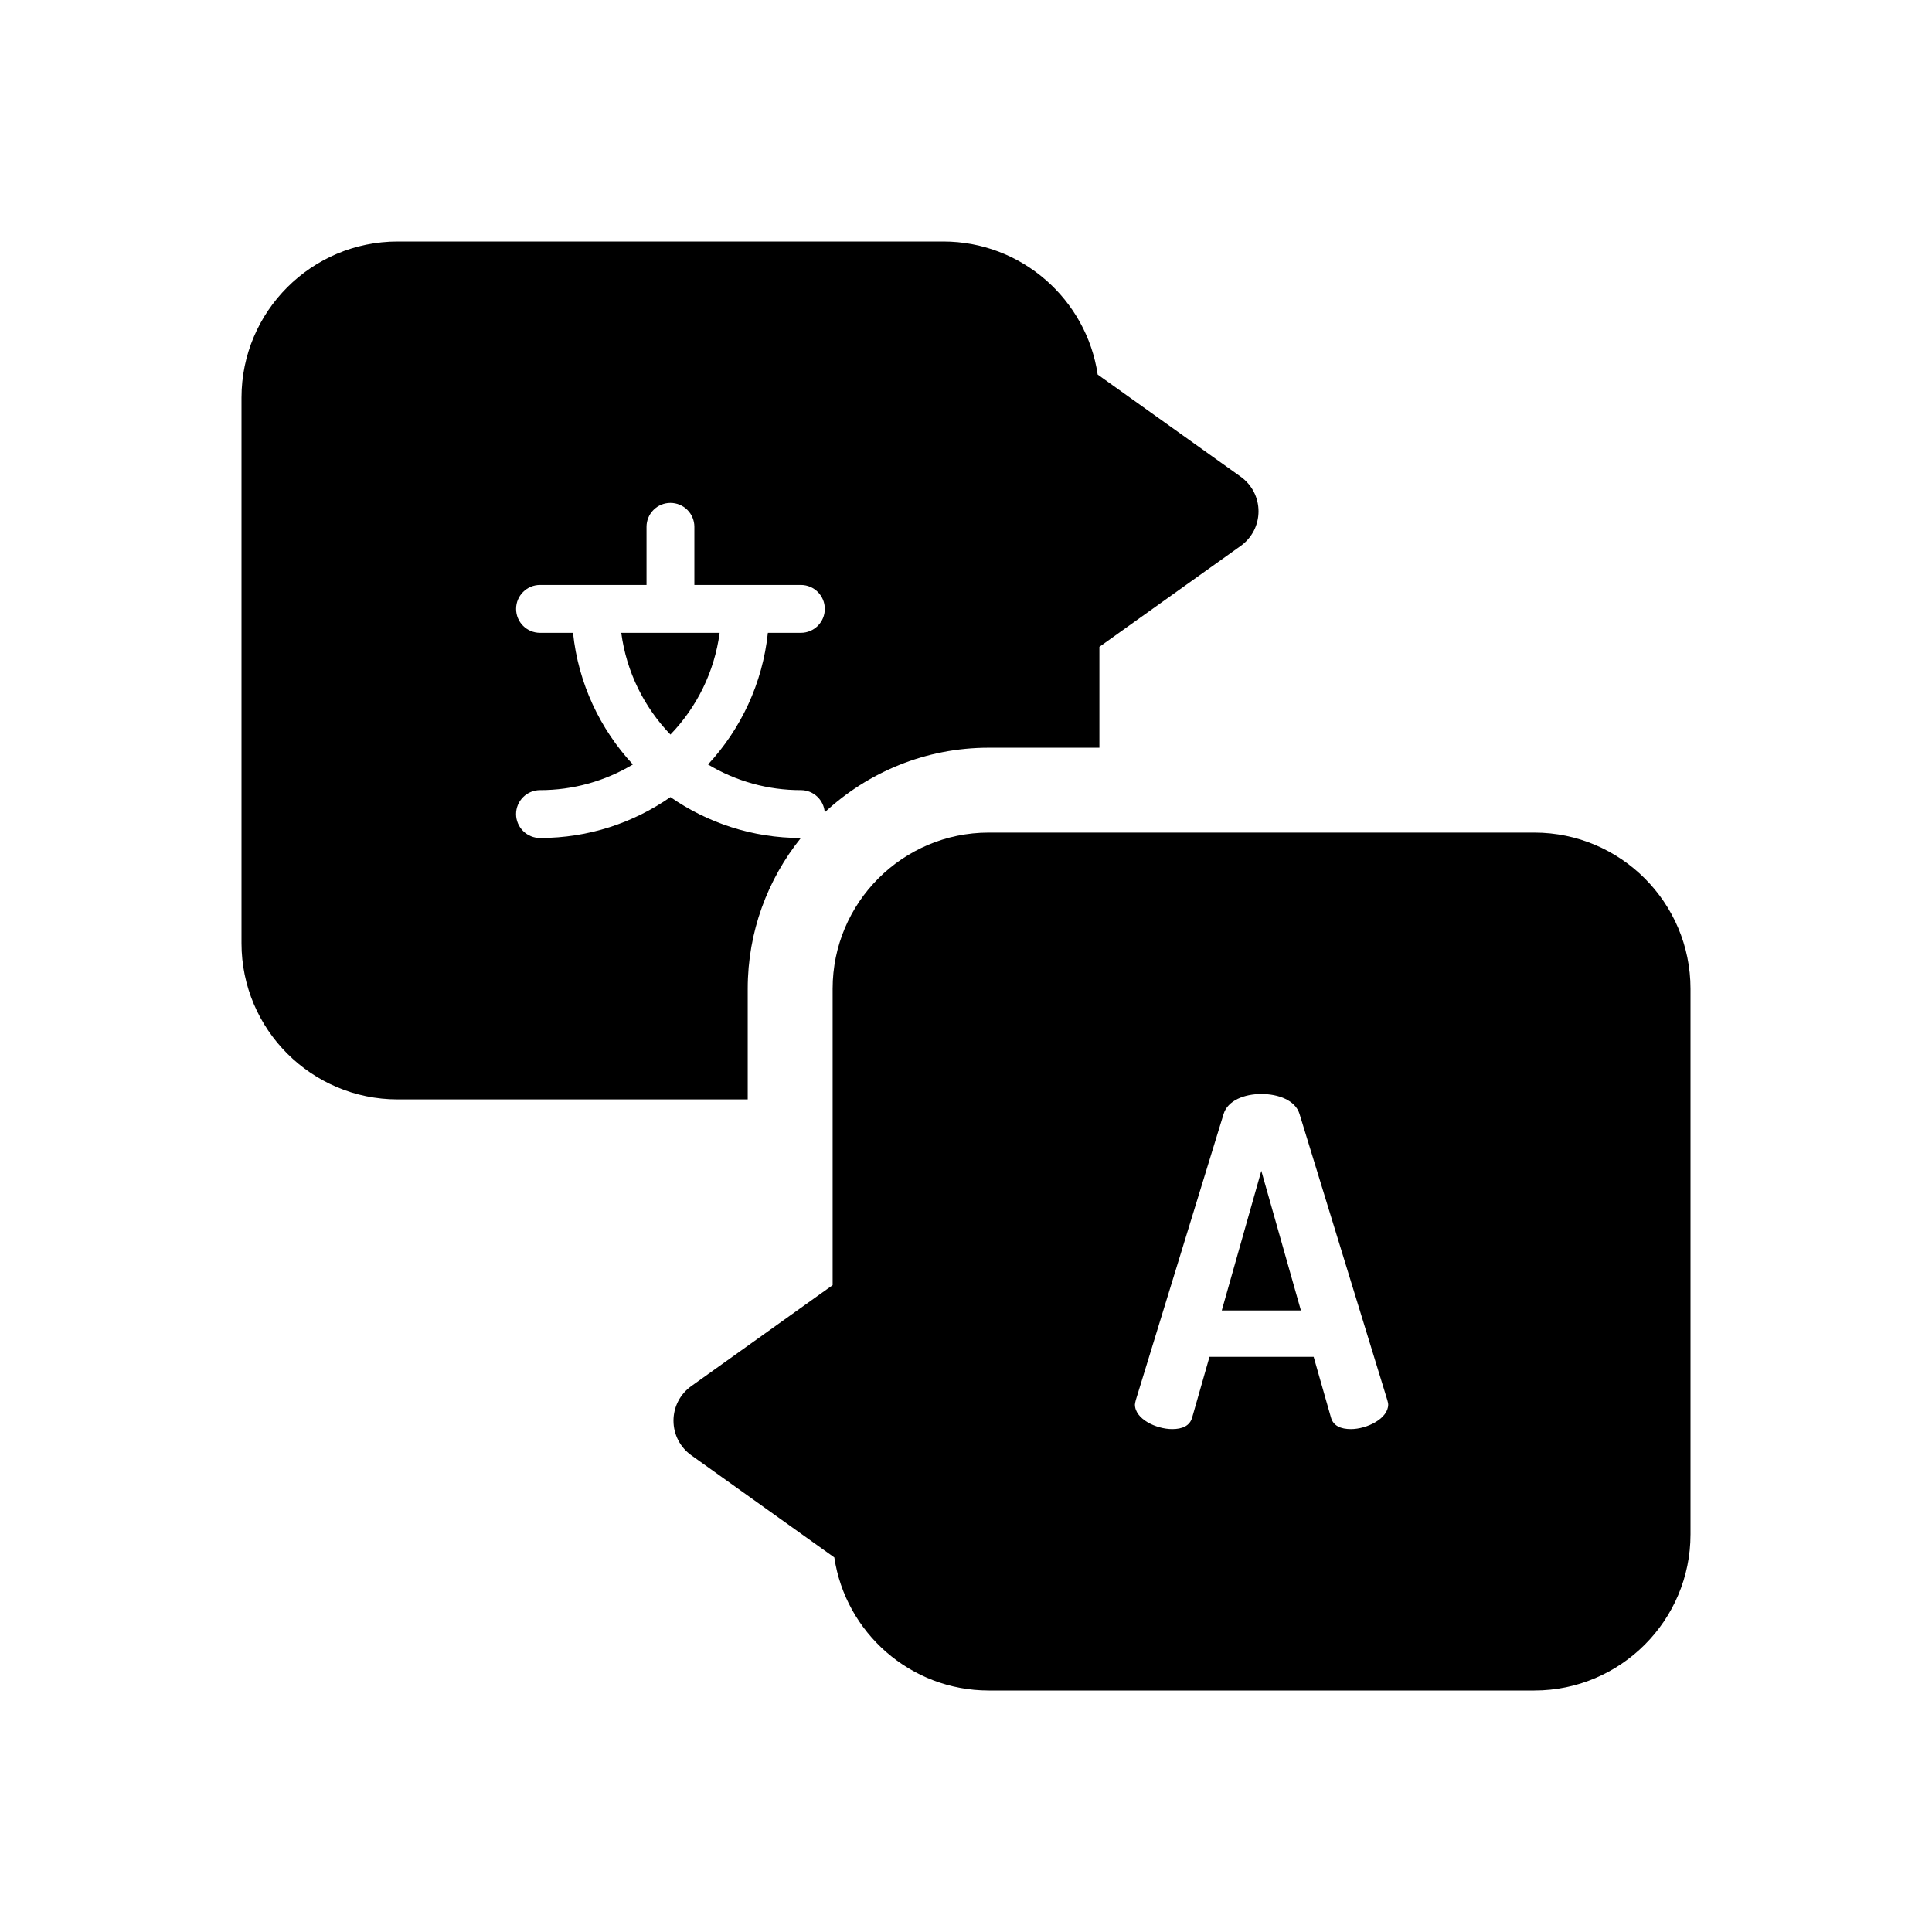 <svg width="64" height="64" viewBox="0 0 64 64" fill="none" xmlns="http://www.w3.org/2000/svg">
<path d="M50.828 27.581H32.753C29.902 27.581 27.582 29.901 27.582 32.753V42.573L22.899 45.918C22.716 46.048 22.568 46.22 22.465 46.419C22.363 46.618 22.31 46.839 22.31 47.062C22.31 47.517 22.529 47.943 22.899 48.207L27.638 51.592C28.008 54.083 30.161 56 32.753 56H50.828C53.68 56 56 53.68 56 50.828V32.753C56 29.901 53.68 27.581 50.828 27.581ZM44.751 47.341C44.419 47.341 44.163 47.236 44.088 46.95L43.516 44.946H40.066L39.494 46.95C39.418 47.236 39.162 47.341 38.831 47.341C38.304 47.341 37.596 47.01 37.596 46.528C37.596 46.498 37.611 46.438 37.626 46.377L40.533 36.903C40.669 36.451 41.226 36.24 41.783 36.24C42.356 36.24 42.913 36.451 43.049 36.903L45.956 46.377C45.971 46.438 45.986 46.483 45.986 46.528C45.986 46.995 45.278 47.341 44.751 47.341Z" fill="black"/>
<path d="M40.473 43.41H43.094L41.783 38.785L40.473 43.41ZM24.769 32.753C24.769 30.865 25.429 29.129 26.529 27.76C24.925 27.76 23.436 27.258 22.209 26.405C20.982 27.259 19.493 27.76 17.889 27.76C17.678 27.76 17.476 27.677 17.328 27.528C17.179 27.379 17.095 27.178 17.095 26.967C17.095 26.757 17.179 26.555 17.328 26.407C17.476 26.258 17.678 26.174 17.889 26.174C18.972 26.175 20.035 25.881 20.965 25.324C19.878 24.152 19.156 22.638 18.982 20.963H17.889C17.451 20.963 17.096 20.608 17.096 20.17C17.096 19.732 17.451 19.377 17.889 19.377H21.417V17.451C21.417 17.241 21.5 17.04 21.649 16.891C21.797 16.742 21.999 16.659 22.209 16.659C22.42 16.659 22.621 16.742 22.77 16.891C22.919 17.04 23.002 17.241 23.002 17.451V19.377H26.53C26.968 19.377 27.323 19.732 27.323 20.17C27.323 20.608 26.968 20.963 26.53 20.963H25.437C25.262 22.638 24.54 24.152 23.454 25.324C24.383 25.882 25.446 26.176 26.53 26.174C26.948 26.174 27.291 26.499 27.32 26.91C28.747 25.583 30.656 24.769 32.754 24.769H36.419V21.427L41.102 18.082C41.284 17.952 41.432 17.78 41.535 17.581C41.637 17.382 41.69 17.162 41.69 16.938C41.69 16.714 41.637 16.493 41.535 16.294C41.432 16.095 41.284 15.924 41.102 15.793L36.362 12.408C35.992 9.917 33.839 8 31.247 8H13.172C10.32 8 8 10.32 8 13.172V31.247C8 34.099 10.32 36.419 13.172 36.419H24.769V32.753Z" fill="black"/>
<path d="M22.209 24.333C23.077 23.433 23.666 22.263 23.839 20.963H20.58C20.752 22.263 21.342 23.433 22.209 24.333Z" fill="black"/>
</svg>
